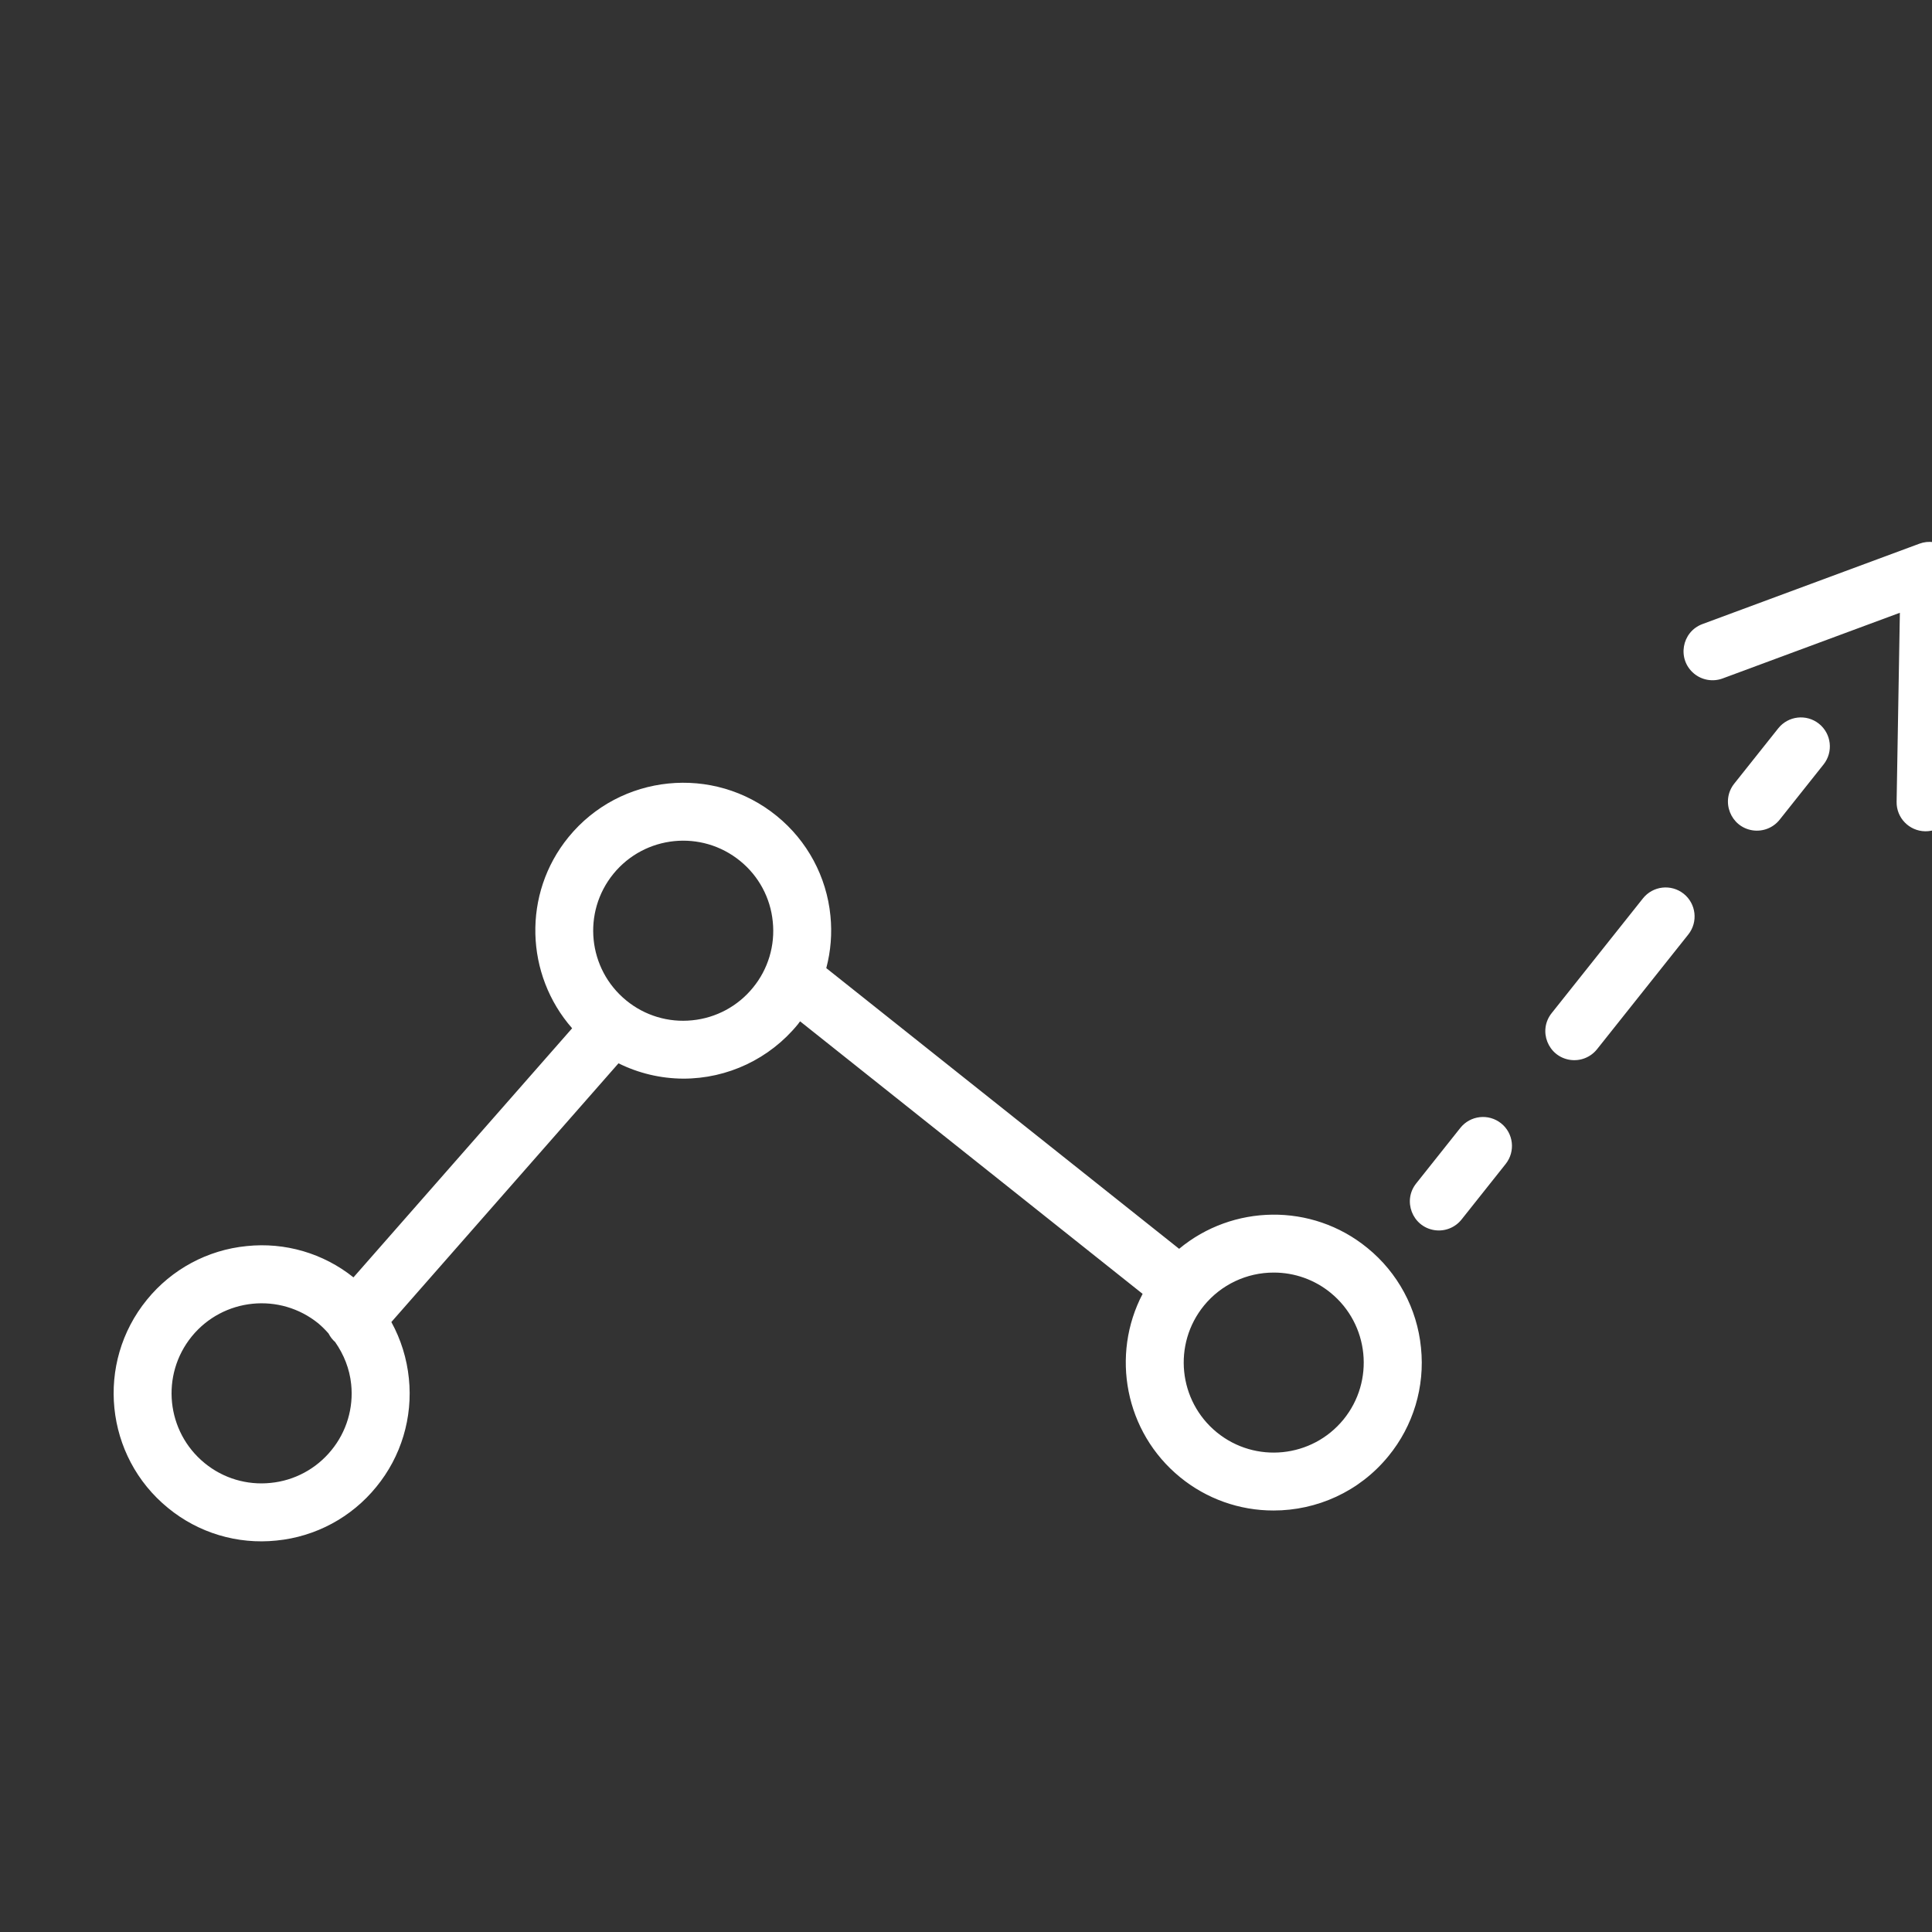 <?xml version="1.0" encoding="UTF-8"?> <svg xmlns="http://www.w3.org/2000/svg" viewBox="0 0 60.00 60.00" data-guides="{&quot;vertical&quot;:[],&quot;horizontal&quot;:[]}"><rect x="0" y="0" width="60.00" height="60.00" fill="#333333" stroke="none"/><path fill="#ffffff" stroke="#116dbb" fill-opacity="1" stroke-width="0" stroke-opacity="1" alignment-baseline="baseline" baseline-shift="baseline" fill-rule="evenodd" id="tSvg92be37590c" title="Path 1" d="M42.464 38.755C40.734 37.342 38.275 37.405 36.619 38.783C32.966 35.878 29.314 32.972 25.661 30.066C25.801 29.536 25.845 28.986 25.79 28.441C25.671 27.227 25.071 26.111 24.124 25.342C22.16 23.74 19.259 24.034 17.656 25.997C16.217 27.76 16.312 30.277 17.768 31.934C15.504 34.513 13.241 37.091 10.977 39.67C10.043 38.922 8.851 38.573 7.661 38.698C6.447 38.817 5.332 39.417 4.563 40.364C2.96 42.328 3.254 45.229 5.218 46.831C6.16 47.606 7.374 47.97 8.587 47.843C9.801 47.724 10.917 47.124 11.686 46.177C12.46 45.234 12.824 44.021 12.698 42.808C12.636 42.194 12.451 41.598 12.154 41.057C14.506 38.379 16.857 35.7 19.208 33.022C19.832 33.331 20.518 33.494 21.214 33.498C22.596 33.501 23.905 32.881 24.779 31.81C24.803 31.78 24.823 31.748 24.847 31.718C28.393 34.539 31.939 37.361 35.485 40.182C34.492 42.075 34.931 44.474 36.65 45.877C37.469 46.547 38.495 46.912 39.553 46.91C40.887 46.91 42.211 46.334 43.118 45.223C43.892 44.28 44.256 43.067 44.13 41.854C44.011 40.64 43.411 39.524 42.464 38.755ZM10.291 45.039C9.823 45.615 9.144 45.981 8.405 46.053C7.667 46.13 6.929 45.909 6.355 45.438C5.16 44.46 4.982 42.7 5.957 41.502C6.934 40.307 8.695 40.129 9.892 41.104C10.004 41.2 10.108 41.303 10.204 41.414C10.254 41.512 10.321 41.602 10.409 41.679C10.678 42.065 10.857 42.508 10.906 42.989C10.983 43.727 10.762 44.466 10.291 45.039ZM23.384 30.672C22.916 31.248 22.238 31.613 21.499 31.686C20.761 31.763 20.023 31.541 19.449 31.07C18.254 30.093 18.076 28.333 19.051 27.136C20.028 25.94 21.788 25.762 22.985 26.737C23.562 27.205 23.927 27.884 23.999 28.622C24.076 29.36 23.855 30.099 23.384 30.672ZM41.723 44.084C40.746 45.279 38.986 45.458 37.789 44.483C36.594 43.505 36.415 41.745 37.39 40.547C37.922 39.896 38.718 39.519 39.559 39.521C40.203 39.52 40.827 39.742 41.325 40.15C42.52 41.127 42.698 42.887 41.723 44.084ZM46.616 34.884C46.227 34.575 45.661 34.64 45.352 35.028C44.897 35.6 44.442 36.172 43.987 36.745C43.55 37.282 43.858 38.091 44.542 38.202C44.867 38.254 45.194 38.125 45.396 37.865C45.851 37.293 46.306 36.721 46.76 36.148C47.069 35.759 47.005 35.193 46.616 34.884ZM52.288 27.756C51.899 27.447 51.333 27.511 51.023 27.9C50.078 29.088 49.133 30.276 48.188 31.464C47.756 32.006 48.074 32.812 48.759 32.915C49.077 32.962 49.396 32.837 49.597 32.585C50.542 31.397 51.487 30.209 52.432 29.021C52.741 28.632 52.676 28.066 52.288 27.756ZM56.489 22.476C56.1 22.166 55.534 22.231 55.225 22.619C54.769 23.192 54.314 23.764 53.859 24.336C53.428 24.878 53.745 25.684 54.43 25.787C54.748 25.834 55.068 25.709 55.268 25.457C55.723 24.885 56.178 24.312 56.633 23.74C56.942 23.351 56.877 22.785 56.489 22.476Z"></path><path fill="#ffffff" stroke="#116dbb" fill-opacity="1" stroke-width="0" stroke-opacity="1" alignment-baseline="baseline" baseline-shift="baseline" fill-rule="evenodd" id="tSvge3b62e05c5" title="Path 2" d="M60.445 16.994C60.202 16.822 59.89 16.781 59.611 16.884C57.365 17.716 55.118 18.549 52.871 19.381C52.222 19.622 52.076 20.476 52.61 20.919C52.857 21.124 53.196 21.181 53.497 21.07C55.332 20.39 57.167 19.71 59.002 19.03C58.968 20.987 58.935 22.944 58.901 24.9C58.892 25.397 59.289 25.807 59.786 25.816C59.791 25.816 59.796 25.816 59.801 25.816C60.292 25.816 60.692 25.422 60.701 24.931C60.742 22.536 60.783 20.14 60.824 17.744C60.83 17.447 60.688 17.166 60.445 16.994Z"></path><defs></defs></svg> 